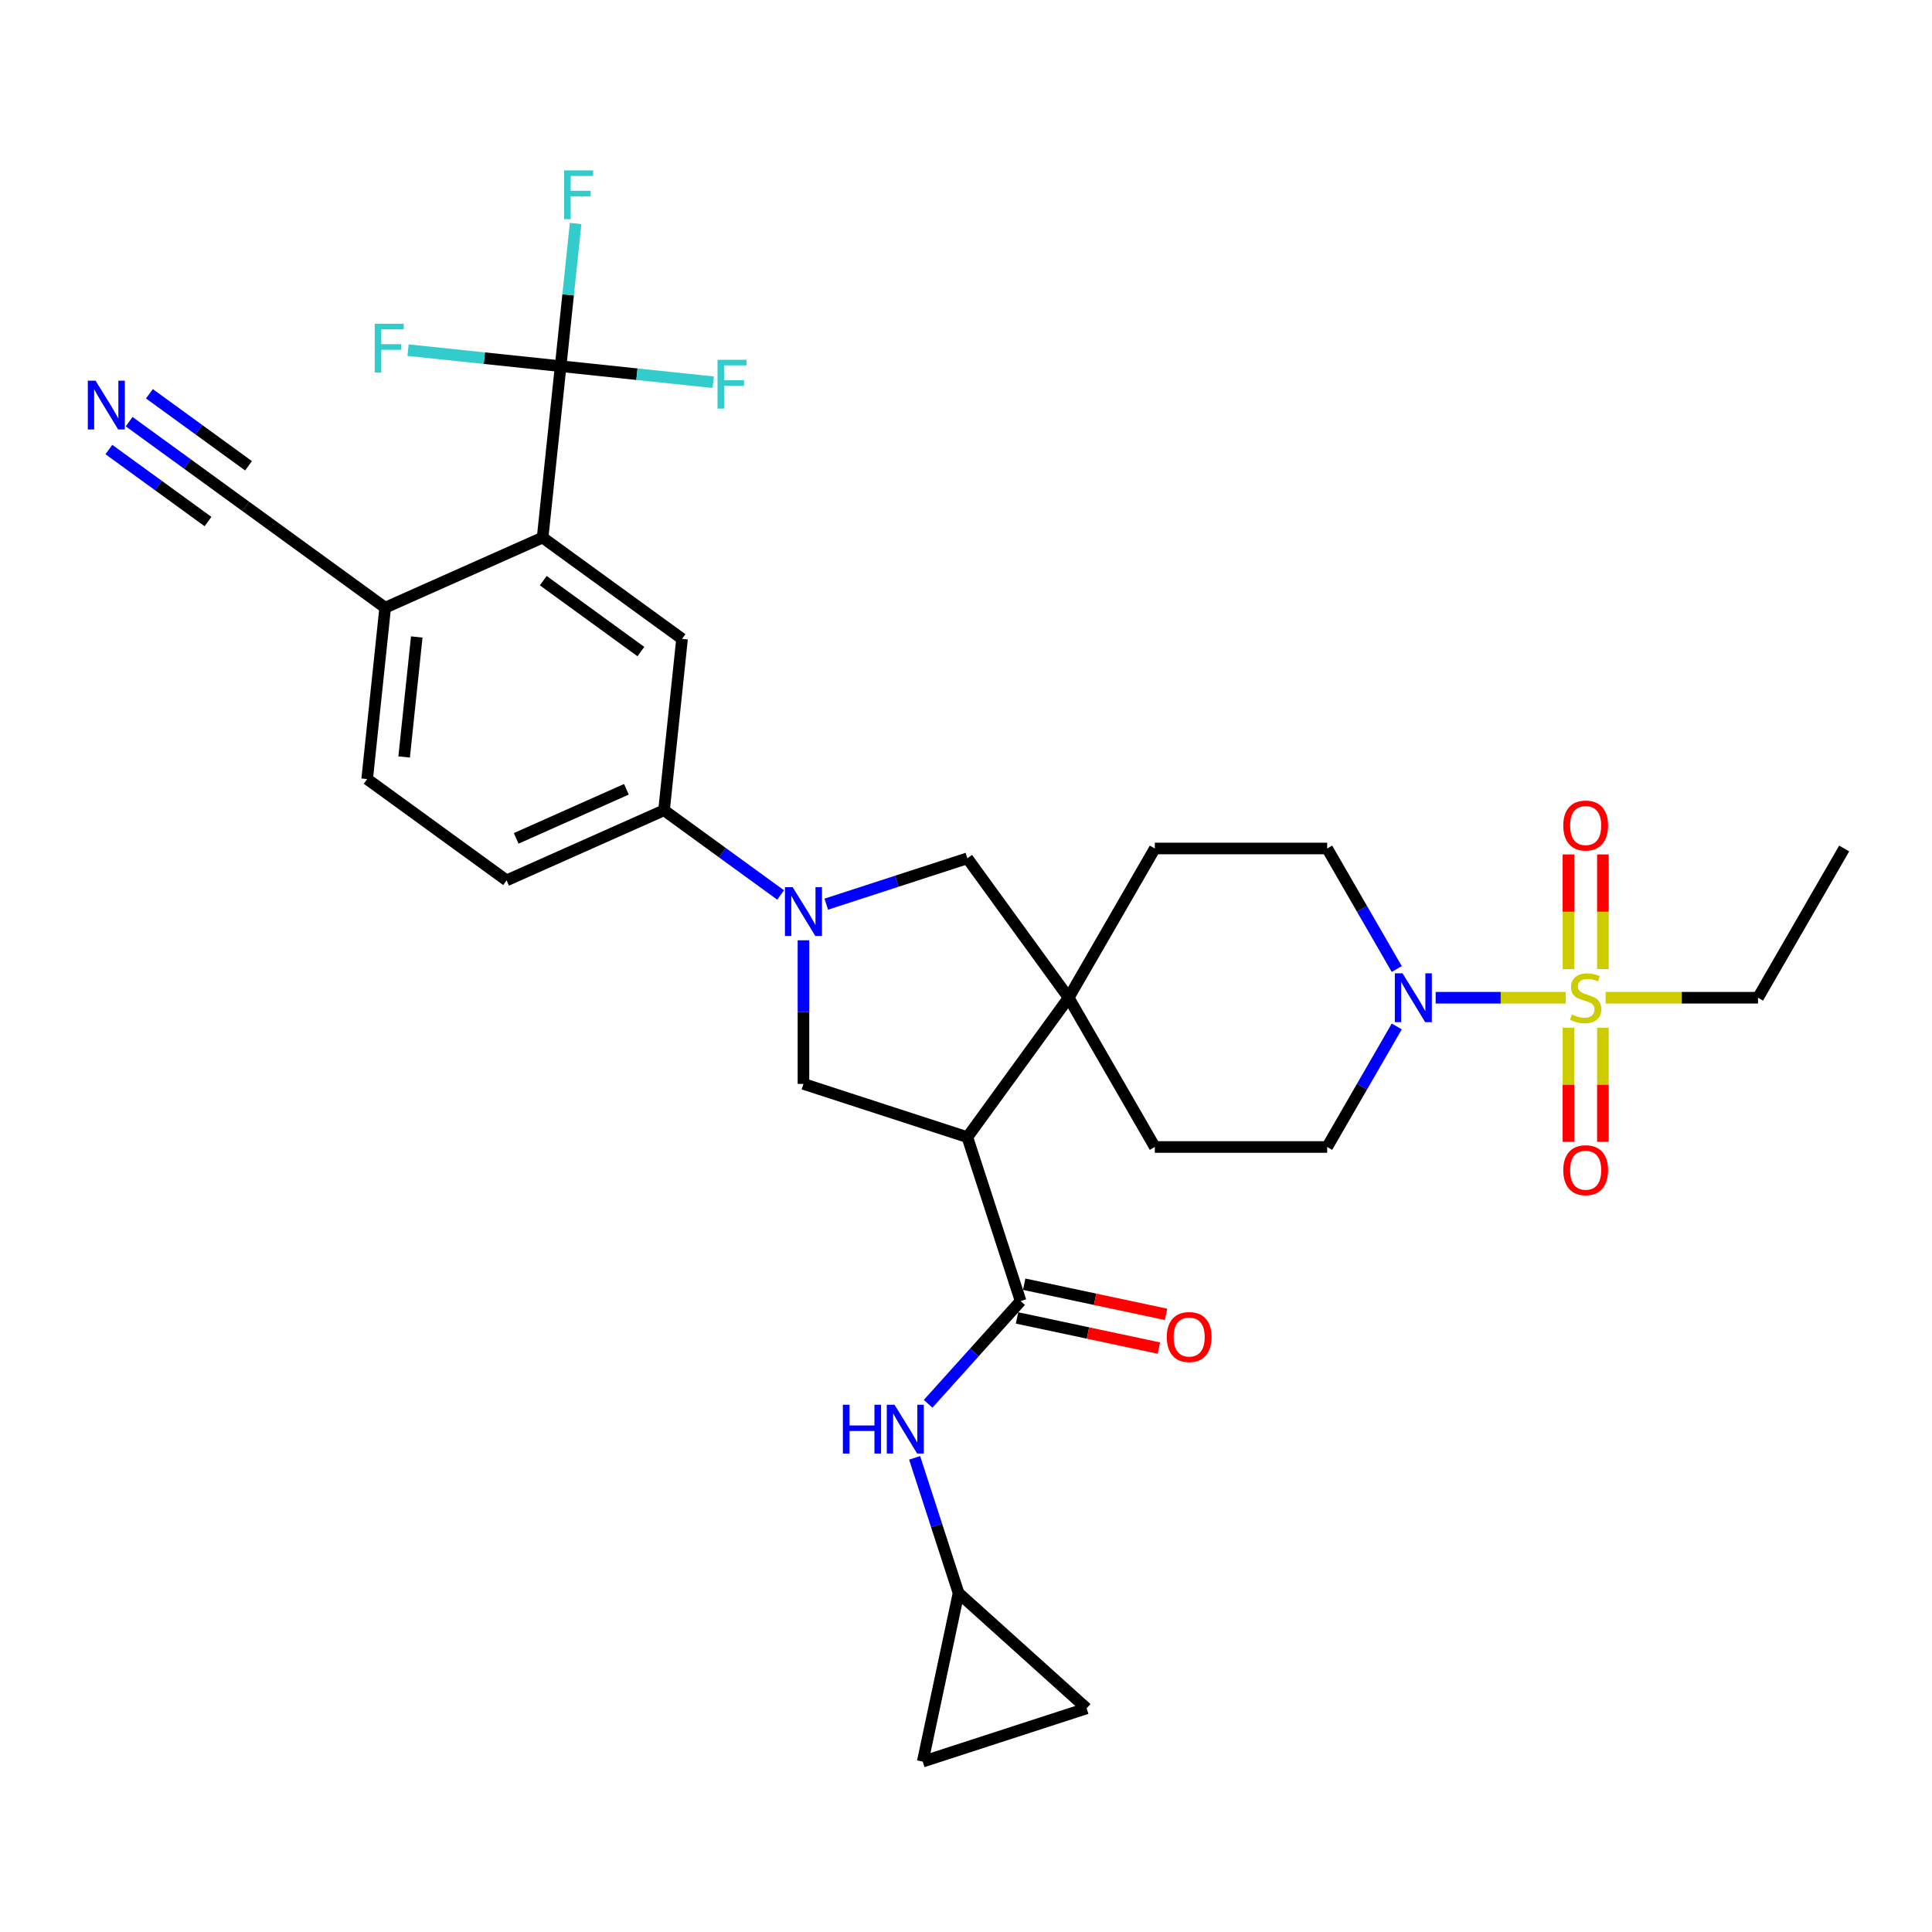 <?xml version='1.0' encoding='iso-8859-1'?>
<svg version='1.1' baseProfile='full'
              xmlns='http://www.w3.org/2000/svg'
                      xmlns:rdkit='http://www.rdkit.org/xml'
                      xmlns:xlink='http://www.w3.org/1999/xlink'
                  xml:space='preserve'
width='1000px' height='1000px' viewBox='0 0 1000 1000'>
<!-- END OF HEADER -->
<rect style='opacity:1.0;fill:#FFFFFF;stroke:none' width='1000' height='1000' x='0' y='0'> </rect>
<path class='bond-4' d='M 810.412,516.427 L 776.752,516.427' style='fill:none;fill-rule:evenodd;stroke:#CCCC00;stroke-width:6px;stroke-linecap:butt;stroke-linejoin:miter;stroke-opacity:1' />
<path class='bond-4' d='M 776.752,516.427 L 743.092,516.427' style='fill:none;fill-rule:evenodd;stroke:#0000FF;stroke-width:6px;stroke-linecap:butt;stroke-linejoin:miter;stroke-opacity:1' />
<path class='bond-16' d='M 829.662,501.602 L 829.662,471.926' style='fill:none;fill-rule:evenodd;stroke:#CCCC00;stroke-width:6px;stroke-linecap:butt;stroke-linejoin:miter;stroke-opacity:1' />
<path class='bond-16' d='M 829.662,471.926 L 829.662,442.251' style='fill:none;fill-rule:evenodd;stroke:#FF0000;stroke-width:6px;stroke-linecap:butt;stroke-linejoin:miter;stroke-opacity:1' />
<path class='bond-16' d='M 811.822,501.602 L 811.822,471.926' style='fill:none;fill-rule:evenodd;stroke:#CCCC00;stroke-width:6px;stroke-linecap:butt;stroke-linejoin:miter;stroke-opacity:1' />
<path class='bond-16' d='M 811.822,471.926 L 811.822,442.251' style='fill:none;fill-rule:evenodd;stroke:#FF0000;stroke-width:6px;stroke-linecap:butt;stroke-linejoin:miter;stroke-opacity:1' />
<path class='bond-17' d='M 811.822,531.931 L 811.822,561.472' style='fill:none;fill-rule:evenodd;stroke:#CCCC00;stroke-width:6px;stroke-linecap:butt;stroke-linejoin:miter;stroke-opacity:1' />
<path class='bond-17' d='M 811.822,561.472 L 811.822,591.013' style='fill:none;fill-rule:evenodd;stroke:#FF0000;stroke-width:6px;stroke-linecap:butt;stroke-linejoin:miter;stroke-opacity:1' />
<path class='bond-17' d='M 829.662,531.931 L 829.662,561.472' style='fill:none;fill-rule:evenodd;stroke:#CCCC00;stroke-width:6px;stroke-linecap:butt;stroke-linejoin:miter;stroke-opacity:1' />
<path class='bond-17' d='M 829.662,561.472 L 829.662,591.013' style='fill:none;fill-rule:evenodd;stroke:#FF0000;stroke-width:6px;stroke-linecap:butt;stroke-linejoin:miter;stroke-opacity:1' />
<path class='bond-30' d='M 831.071,516.427 L 870.508,516.427' style='fill:none;fill-rule:evenodd;stroke:#CCCC00;stroke-width:6px;stroke-linecap:butt;stroke-linejoin:miter;stroke-opacity:1' />
<path class='bond-30' d='M 870.508,516.427 L 909.944,516.427' style='fill:none;fill-rule:evenodd;stroke:#000000;stroke-width:6px;stroke-linecap:butt;stroke-linejoin:miter;stroke-opacity:1' />
<path class='bond-0' d='M 500.703,588.594 L 553.135,516.427' style='fill:none;fill-rule:evenodd;stroke:#000000;stroke-width:6px;stroke-linecap:butt;stroke-linejoin:miter;stroke-opacity:1' />
<path class='bond-3' d='M 500.703,588.594 L 528.268,673.43' style='fill:none;fill-rule:evenodd;stroke:#000000;stroke-width:6px;stroke-linecap:butt;stroke-linejoin:miter;stroke-opacity:1' />
<path class='bond-6' d='M 500.703,588.594 L 415.866,561.028' style='fill:none;fill-rule:evenodd;stroke:#000000;stroke-width:6px;stroke-linecap:butt;stroke-linejoin:miter;stroke-opacity:1' />
<path class='bond-1' d='M 427.677,467.989 L 464.19,456.125' style='fill:none;fill-rule:evenodd;stroke:#0000FF;stroke-width:6px;stroke-linecap:butt;stroke-linejoin:miter;stroke-opacity:1' />
<path class='bond-1' d='M 464.19,456.125 L 500.703,444.261' style='fill:none;fill-rule:evenodd;stroke:#000000;stroke-width:6px;stroke-linecap:butt;stroke-linejoin:miter;stroke-opacity:1' />
<path class='bond-8' d='M 404.056,463.245 L 373.878,441.32' style='fill:none;fill-rule:evenodd;stroke:#0000FF;stroke-width:6px;stroke-linecap:butt;stroke-linejoin:miter;stroke-opacity:1' />
<path class='bond-8' d='M 373.878,441.32 L 343.7,419.394' style='fill:none;fill-rule:evenodd;stroke:#000000;stroke-width:6px;stroke-linecap:butt;stroke-linejoin:miter;stroke-opacity:1' />
<path class='bond-33' d='M 415.866,486.687 L 415.866,523.858' style='fill:none;fill-rule:evenodd;stroke:#0000FF;stroke-width:6px;stroke-linecap:butt;stroke-linejoin:miter;stroke-opacity:1' />
<path class='bond-33' d='M 415.866,523.858 L 415.866,561.028' style='fill:none;fill-rule:evenodd;stroke:#000000;stroke-width:6px;stroke-linecap:butt;stroke-linejoin:miter;stroke-opacity:1' />
<path class='bond-2' d='M 553.135,516.427 L 597.736,439.176' style='fill:none;fill-rule:evenodd;stroke:#000000;stroke-width:6px;stroke-linecap:butt;stroke-linejoin:miter;stroke-opacity:1' />
<path class='bond-9' d='M 553.135,516.427 L 500.703,444.261' style='fill:none;fill-rule:evenodd;stroke:#000000;stroke-width:6px;stroke-linecap:butt;stroke-linejoin:miter;stroke-opacity:1' />
<path class='bond-32' d='M 553.135,516.427 L 597.736,593.679' style='fill:none;fill-rule:evenodd;stroke:#000000;stroke-width:6px;stroke-linecap:butt;stroke-linejoin:miter;stroke-opacity:1' />
<path class='bond-11' d='M 528.268,673.43 L 504.329,700.017' style='fill:none;fill-rule:evenodd;stroke:#000000;stroke-width:6px;stroke-linecap:butt;stroke-linejoin:miter;stroke-opacity:1' />
<path class='bond-11' d='M 504.329,700.017 L 480.39,726.604' style='fill:none;fill-rule:evenodd;stroke:#0000FF;stroke-width:6px;stroke-linecap:butt;stroke-linejoin:miter;stroke-opacity:1' />
<path class='bond-22' d='M 526.413,682.155 L 563.127,689.959' style='fill:none;fill-rule:evenodd;stroke:#000000;stroke-width:6px;stroke-linecap:butt;stroke-linejoin:miter;stroke-opacity:1' />
<path class='bond-22' d='M 563.127,689.959 L 599.84,697.763' style='fill:none;fill-rule:evenodd;stroke:#FF0000;stroke-width:6px;stroke-linecap:butt;stroke-linejoin:miter;stroke-opacity:1' />
<path class='bond-22' d='M 530.122,664.705 L 566.836,672.508' style='fill:none;fill-rule:evenodd;stroke:#000000;stroke-width:6px;stroke-linecap:butt;stroke-linejoin:miter;stroke-opacity:1' />
<path class='bond-22' d='M 566.836,672.508 L 603.549,680.312' style='fill:none;fill-rule:evenodd;stroke:#FF0000;stroke-width:6px;stroke-linecap:butt;stroke-linejoin:miter;stroke-opacity:1' />
<path class='bond-23' d='M 722.959,531.288 L 704.949,562.484' style='fill:none;fill-rule:evenodd;stroke:#0000FF;stroke-width:6px;stroke-linecap:butt;stroke-linejoin:miter;stroke-opacity:1' />
<path class='bond-23' d='M 704.949,562.484 L 686.938,593.679' style='fill:none;fill-rule:evenodd;stroke:#000000;stroke-width:6px;stroke-linecap:butt;stroke-linejoin:miter;stroke-opacity:1' />
<path class='bond-24' d='M 722.959,501.566 L 704.949,470.371' style='fill:none;fill-rule:evenodd;stroke:#0000FF;stroke-width:6px;stroke-linecap:butt;stroke-linejoin:miter;stroke-opacity:1' />
<path class='bond-24' d='M 704.949,470.371 L 686.938,439.176' style='fill:none;fill-rule:evenodd;stroke:#000000;stroke-width:6px;stroke-linecap:butt;stroke-linejoin:miter;stroke-opacity:1' />
<path class='bond-5' d='M 290.182,189.535 L 280.858,278.249' style='fill:none;fill-rule:evenodd;stroke:#000000;stroke-width:6px;stroke-linecap:butt;stroke-linejoin:miter;stroke-opacity:1' />
<path class='bond-27' d='M 290.182,189.535 L 294.063,152.608' style='fill:none;fill-rule:evenodd;stroke:#000000;stroke-width:6px;stroke-linecap:butt;stroke-linejoin:miter;stroke-opacity:1' />
<path class='bond-27' d='M 294.063,152.608 L 297.944,115.682' style='fill:none;fill-rule:evenodd;stroke:#33CCCC;stroke-width:6px;stroke-linecap:butt;stroke-linejoin:miter;stroke-opacity:1' />
<path class='bond-28' d='M 290.182,189.535 L 329.668,193.685' style='fill:none;fill-rule:evenodd;stroke:#000000;stroke-width:6px;stroke-linecap:butt;stroke-linejoin:miter;stroke-opacity:1' />
<path class='bond-28' d='M 329.668,193.685 L 369.155,197.835' style='fill:none;fill-rule:evenodd;stroke:#33CCCC;stroke-width:6px;stroke-linecap:butt;stroke-linejoin:miter;stroke-opacity:1' />
<path class='bond-29' d='M 290.182,189.535 L 250.696,185.385' style='fill:none;fill-rule:evenodd;stroke:#000000;stroke-width:6px;stroke-linecap:butt;stroke-linejoin:miter;stroke-opacity:1' />
<path class='bond-29' d='M 250.696,185.385 L 211.209,181.234' style='fill:none;fill-rule:evenodd;stroke:#33CCCC;stroke-width:6px;stroke-linecap:butt;stroke-linejoin:miter;stroke-opacity:1' />
<path class='bond-7' d='M 280.858,278.249 L 353.024,330.68' style='fill:none;fill-rule:evenodd;stroke:#000000;stroke-width:6px;stroke-linecap:butt;stroke-linejoin:miter;stroke-opacity:1' />
<path class='bond-7' d='M 281.196,300.547 L 331.713,337.249' style='fill:none;fill-rule:evenodd;stroke:#000000;stroke-width:6px;stroke-linecap:butt;stroke-linejoin:miter;stroke-opacity:1' />
<path class='bond-35' d='M 280.858,278.249 L 199.367,314.53' style='fill:none;fill-rule:evenodd;stroke:#000000;stroke-width:6px;stroke-linecap:butt;stroke-linejoin:miter;stroke-opacity:1' />
<path class='bond-10' d='M 343.7,419.394 L 353.024,330.68' style='fill:none;fill-rule:evenodd;stroke:#000000;stroke-width:6px;stroke-linecap:butt;stroke-linejoin:miter;stroke-opacity:1' />
<path class='bond-25' d='M 343.7,419.394 L 262.209,455.676' style='fill:none;fill-rule:evenodd;stroke:#000000;stroke-width:6px;stroke-linecap:butt;stroke-linejoin:miter;stroke-opacity:1' />
<path class='bond-25' d='M 324.22,408.538 L 267.177,433.936' style='fill:none;fill-rule:evenodd;stroke:#000000;stroke-width:6px;stroke-linecap:butt;stroke-linejoin:miter;stroke-opacity:1' />
<path class='bond-13' d='M 473.408,754.581 L 484.777,789.569' style='fill:none;fill-rule:evenodd;stroke:#0000FF;stroke-width:6px;stroke-linecap:butt;stroke-linejoin:miter;stroke-opacity:1' />
<path class='bond-13' d='M 484.777,789.569 L 496.145,824.557' style='fill:none;fill-rule:evenodd;stroke:#000000;stroke-width:6px;stroke-linecap:butt;stroke-linejoin:miter;stroke-opacity:1' />
<path class='bond-12' d='M 66.845,218.247 L 97.023,240.173' style='fill:none;fill-rule:evenodd;stroke:#0000FF;stroke-width:6px;stroke-linecap:butt;stroke-linejoin:miter;stroke-opacity:1' />
<path class='bond-12' d='M 97.023,240.173 L 127.201,262.099' style='fill:none;fill-rule:evenodd;stroke:#000000;stroke-width:6px;stroke-linecap:butt;stroke-linejoin:miter;stroke-opacity:1' />
<path class='bond-12' d='M 56.359,232.681 L 82.01,251.317' style='fill:none;fill-rule:evenodd;stroke:#0000FF;stroke-width:6px;stroke-linecap:butt;stroke-linejoin:miter;stroke-opacity:1' />
<path class='bond-12' d='M 82.01,251.317 L 107.661,269.954' style='fill:none;fill-rule:evenodd;stroke:#000000;stroke-width:6px;stroke-linecap:butt;stroke-linejoin:miter;stroke-opacity:1' />
<path class='bond-12' d='M 77.332,203.814 L 102.983,222.451' style='fill:none;fill-rule:evenodd;stroke:#0000FF;stroke-width:6px;stroke-linecap:butt;stroke-linejoin:miter;stroke-opacity:1' />
<path class='bond-12' d='M 102.983,222.451 L 128.634,241.088' style='fill:none;fill-rule:evenodd;stroke:#000000;stroke-width:6px;stroke-linecap:butt;stroke-linejoin:miter;stroke-opacity:1' />
<path class='bond-18' d='M 496.145,824.557 L 562.435,884.245' style='fill:none;fill-rule:evenodd;stroke:#000000;stroke-width:6px;stroke-linecap:butt;stroke-linejoin:miter;stroke-opacity:1' />
<path class='bond-19' d='M 496.145,824.557 L 477.599,911.81' style='fill:none;fill-rule:evenodd;stroke:#000000;stroke-width:6px;stroke-linecap:butt;stroke-linejoin:miter;stroke-opacity:1' />
<path class='bond-14' d='M 127.201,262.099 L 199.367,314.53' style='fill:none;fill-rule:evenodd;stroke:#000000;stroke-width:6px;stroke-linecap:butt;stroke-linejoin:miter;stroke-opacity:1' />
<path class='bond-15' d='M 199.367,314.53 L 190.043,403.244' style='fill:none;fill-rule:evenodd;stroke:#000000;stroke-width:6px;stroke-linecap:butt;stroke-linejoin:miter;stroke-opacity:1' />
<path class='bond-15' d='M 215.712,329.702 L 209.185,391.802' style='fill:none;fill-rule:evenodd;stroke:#000000;stroke-width:6px;stroke-linecap:butt;stroke-linejoin:miter;stroke-opacity:1' />
<path class='bond-34' d='M 562.435,884.245 L 477.599,911.81' style='fill:none;fill-rule:evenodd;stroke:#000000;stroke-width:6px;stroke-linecap:butt;stroke-linejoin:miter;stroke-opacity:1' />
<path class='bond-20' d='M 597.736,593.679 L 686.938,593.679' style='fill:none;fill-rule:evenodd;stroke:#000000;stroke-width:6px;stroke-linecap:butt;stroke-linejoin:miter;stroke-opacity:1' />
<path class='bond-21' d='M 597.736,439.176 L 686.938,439.176' style='fill:none;fill-rule:evenodd;stroke:#000000;stroke-width:6px;stroke-linecap:butt;stroke-linejoin:miter;stroke-opacity:1' />
<path class='bond-26' d='M 262.209,455.676 L 190.043,403.244' style='fill:none;fill-rule:evenodd;stroke:#000000;stroke-width:6px;stroke-linecap:butt;stroke-linejoin:miter;stroke-opacity:1' />
<path class='bond-31' d='M 909.944,516.427 L 954.545,439.176' style='fill:none;fill-rule:evenodd;stroke:#000000;stroke-width:6px;stroke-linecap:butt;stroke-linejoin:miter;stroke-opacity:1' />
<path  class='atom-0' d='M 813.606 525.098
Q 813.891 525.205, 815.069 525.704
Q 816.246 526.204, 817.531 526.525
Q 818.851 526.81, 820.135 526.81
Q 822.526 526.81, 823.917 525.669
Q 825.309 524.491, 825.309 522.457
Q 825.309 521.066, 824.595 520.209
Q 823.917 519.353, 822.847 518.889
Q 821.777 518.425, 819.993 517.89
Q 817.745 517.212, 816.389 516.57
Q 815.069 515.928, 814.105 514.572
Q 813.177 513.216, 813.177 510.932
Q 813.177 507.757, 815.318 505.794
Q 817.495 503.832, 821.777 503.832
Q 824.702 503.832, 828.021 505.223
L 827.2 507.971
Q 824.167 506.722, 821.884 506.722
Q 819.422 506.722, 818.066 507.757
Q 816.71 508.756, 816.746 510.504
Q 816.746 511.86, 817.424 512.681
Q 818.137 513.501, 819.136 513.965
Q 820.171 514.429, 821.884 514.964
Q 824.167 515.678, 825.523 516.392
Q 826.879 517.105, 827.842 518.568
Q 828.841 519.995, 828.841 522.457
Q 828.841 525.954, 826.486 527.845
Q 824.167 529.701, 820.278 529.701
Q 818.03 529.701, 816.317 529.201
Q 814.64 528.737, 812.642 527.917
L 813.606 525.098
' fill='#CCCC00'/>
<path  class='atom-2' d='M 410.282 459.195
L 418.56 472.575
Q 419.381 473.896, 420.701 476.286
Q 422.021 478.677, 422.093 478.82
L 422.093 459.195
L 425.447 459.195
L 425.447 484.457
L 421.985 484.457
L 413.101 469.828
Q 412.066 468.115, 410.96 466.153
Q 409.89 464.19, 409.569 463.584
L 409.569 484.457
L 406.286 484.457
L 406.286 459.195
L 410.282 459.195
' fill='#0000FF'/>
<path  class='atom-5' d='M 725.955 503.796
L 734.233 517.177
Q 735.054 518.497, 736.374 520.887
Q 737.694 523.278, 737.766 523.421
L 737.766 503.796
L 741.12 503.796
L 741.12 529.058
L 737.659 529.058
L 728.774 514.429
Q 727.739 512.716, 726.633 510.754
Q 725.563 508.792, 725.242 508.185
L 725.242 529.058
L 721.959 529.058
L 721.959 503.796
L 725.955 503.796
' fill='#0000FF'/>
<path  class='atom-12' d='M 436.271 727.089
L 439.696 727.089
L 439.696 737.829
L 452.613 737.829
L 452.613 727.089
L 456.038 727.089
L 456.038 752.351
L 452.613 752.351
L 452.613 740.684
L 439.696 740.684
L 439.696 752.351
L 436.271 752.351
L 436.271 727.089
' fill='#0000FF'/>
<path  class='atom-12' d='M 462.996 727.089
L 471.274 740.47
Q 472.094 741.79, 473.415 744.18
Q 474.735 746.571, 474.806 746.714
L 474.806 727.089
L 478.16 727.089
L 478.16 752.351
L 474.699 752.351
L 465.814 737.722
Q 464.78 736.01, 463.674 734.047
Q 462.603 732.085, 462.282 731.478
L 462.282 752.351
L 458.999 752.351
L 458.999 727.089
L 462.996 727.089
' fill='#0000FF'/>
<path  class='atom-13' d='M 49.451 197.036
L 57.729 210.416
Q 58.55 211.736, 59.87 214.127
Q 61.19 216.517, 61.261 216.66
L 61.261 197.036
L 64.615 197.036
L 64.615 222.298
L 61.154 222.298
L 52.27 207.669
Q 51.235 205.956, 50.129 203.993
Q 49.058 202.031, 48.737 201.424
L 48.737 222.298
L 45.455 222.298
L 45.455 197.036
L 49.451 197.036
' fill='#0000FF'/>
<path  class='atom-17' d='M 809.146 427.296
Q 809.146 421.23, 812.143 417.841
Q 815.14 414.451, 820.742 414.451
Q 826.344 414.451, 829.341 417.841
Q 832.338 421.23, 832.338 427.296
Q 832.338 433.433, 829.305 436.93
Q 826.272 440.391, 820.742 440.391
Q 815.176 440.391, 812.143 436.93
Q 809.146 433.469, 809.146 427.296
M 820.742 437.537
Q 824.595 437.537, 826.665 434.968
Q 828.77 432.363, 828.77 427.296
Q 828.77 422.337, 826.665 419.839
Q 824.595 417.306, 820.742 417.306
Q 816.888 417.306, 814.783 419.803
Q 812.714 422.301, 812.714 427.296
Q 812.714 432.399, 814.783 434.968
Q 816.888 437.537, 820.742 437.537
' fill='#FF0000'/>
<path  class='atom-18' d='M 809.146 605.701
Q 809.146 599.635, 812.143 596.246
Q 815.14 592.856, 820.742 592.856
Q 826.344 592.856, 829.341 596.246
Q 832.338 599.635, 832.338 605.701
Q 832.338 611.838, 829.305 615.335
Q 826.272 618.796, 820.742 618.796
Q 815.176 618.796, 812.143 615.335
Q 809.146 611.874, 809.146 605.701
M 820.742 615.941
Q 824.595 615.941, 826.665 613.372
Q 828.77 610.768, 828.77 605.701
Q 828.77 600.741, 826.665 598.244
Q 824.595 595.71, 820.742 595.71
Q 816.888 595.71, 814.783 598.208
Q 812.714 600.706, 812.714 605.701
Q 812.714 610.803, 814.783 613.372
Q 816.888 615.941, 820.742 615.941
' fill='#FF0000'/>
<path  class='atom-23' d='M 603.925 692.048
Q 603.925 685.982, 606.922 682.592
Q 609.919 679.202, 615.521 679.202
Q 621.123 679.202, 624.12 682.592
Q 627.117 685.982, 627.117 692.048
Q 627.117 698.185, 624.084 701.681
Q 621.051 705.143, 615.521 705.143
Q 609.955 705.143, 606.922 701.681
Q 603.925 698.22, 603.925 692.048
M 615.521 702.288
Q 619.374 702.288, 621.444 699.719
Q 623.549 697.114, 623.549 692.048
Q 623.549 687.088, 621.444 684.59
Q 619.374 682.057, 615.521 682.057
Q 611.667 682.057, 609.562 684.555
Q 607.493 687.052, 607.493 692.048
Q 607.493 697.15, 609.562 699.719
Q 611.667 702.288, 615.521 702.288
' fill='#FF0000'/>
<path  class='atom-28' d='M 291.995 88.19
L 307.017 88.19
L 307.017 91.08
L 295.385 91.08
L 295.385 98.752
L 305.733 98.752
L 305.733 101.677
L 295.385 101.677
L 295.385 113.452
L 291.995 113.452
L 291.995 88.19
' fill='#33CCCC'/>
<path  class='atom-29' d='M 371.385 186.228
L 386.407 186.228
L 386.407 189.118
L 374.775 189.118
L 374.775 196.79
L 385.122 196.79
L 385.122 199.715
L 374.775 199.715
L 374.775 211.49
L 371.385 211.49
L 371.385 186.228
' fill='#33CCCC'/>
<path  class='atom-30' d='M 193.957 167.58
L 208.979 167.58
L 208.979 170.47
L 197.347 170.47
L 197.347 178.141
L 207.695 178.141
L 207.695 181.067
L 197.347 181.067
L 197.347 192.842
L 193.957 192.842
L 193.957 167.58
' fill='#33CCCC'/>
</svg>
